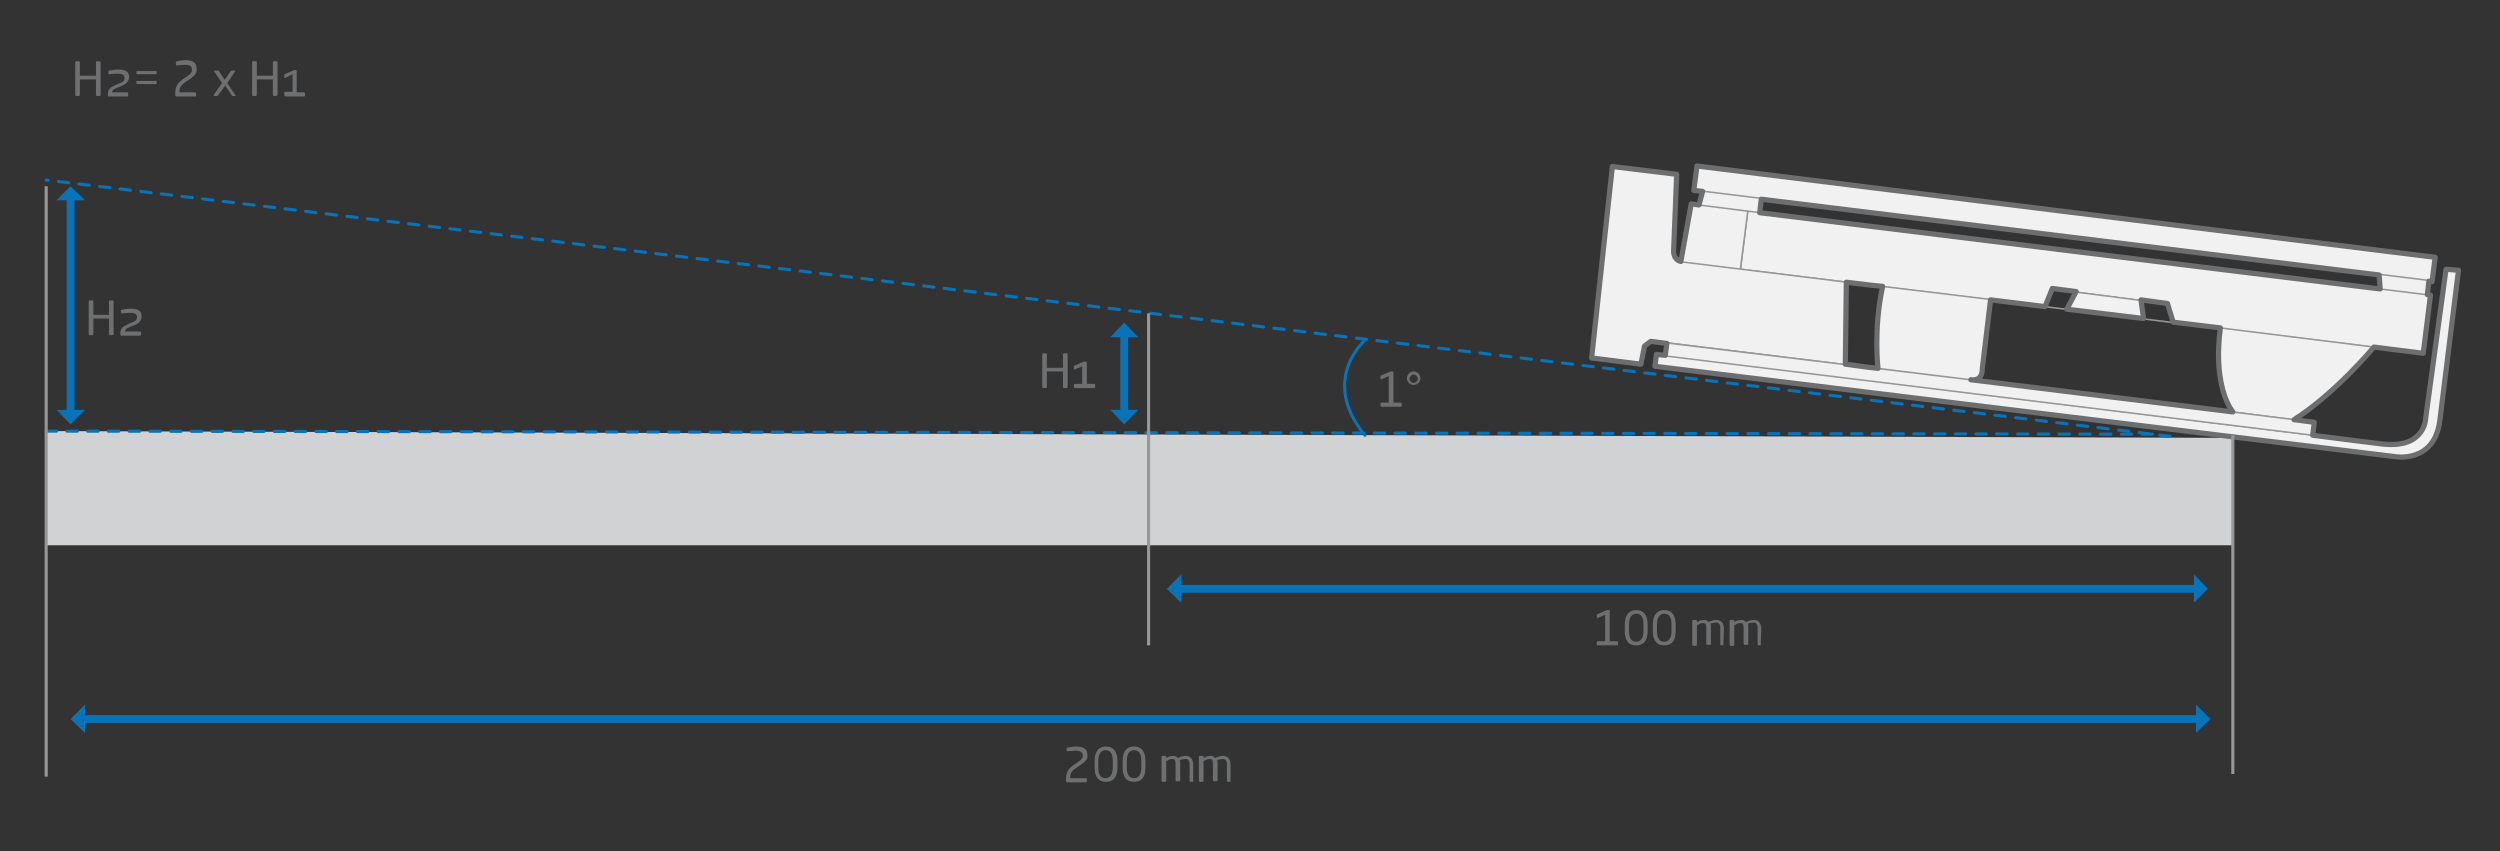 <?xml version="1.0" encoding="utf-8"?>
<!-- Generator: Adobe Illustrator 22.0.1, SVG Export Plug-In . SVG Version: 6.00 Build 0)  -->
<svg version="1.1" id="Layer_1" xmlns="http://www.w3.org/2000/svg" xmlns:xlink="http://www.w3.org/1999/xlink" x="0px" y="0px"
	 viewBox="0 0 481.9 164.1" style="enable-background:new 0 0 481.9 164.1;" xml:space="preserve">
<rect x="0" y="0" width="481.9" height="164.1" fill="#333333" stroke="none"/>
<style type="text/css">
	.st0{fill:#D0D2D3;}
	.st1{fill:#F1F1F1;stroke:#979797;stroke-width:0.3;stroke-linecap:round;stroke-linejoin:round;}
	.st2{fill:none;stroke:#979797;stroke-width:0.3;stroke-linecap:round;stroke-linejoin:round;}
	.st3{fill:#F1F1F1;}
	.st4{fill:none;stroke:#6D6E70;stroke-linecap:round;stroke-linejoin:round;}
	.st5{fill:none;stroke:#0773B8;stroke-width:0.6;stroke-linecap:round;stroke-linejoin:round;stroke-dasharray:2,2;}
	.st6{fill:#6E6F71;}
	.st7{fill:none;stroke:#0773B8;stroke-width:0.6;stroke-linecap:round;stroke-linejoin:round;}
	.st8{fill:none;}
	.st9{fill:none;stroke:#979797;stroke-width:0.6;stroke-miterlimit:10;}
	.st10{fill:none;stroke:#0773B8;stroke-width:1.5;stroke-linecap:round;stroke-miterlimit:10;}
	.st11{fill:#0773B8;}
</style>
<polygon class="st0" points="430.4,105.1 8.9,105.1 8.9,83.1 430.4,84.4 "/>
<g>
	<polygon class="st1" points="338.8,44.1 326.5,42.6 328.9,34.7 339.8,36 	"/>
	<polygon class="st1" points="467.3,60.8 459.1,59.8 458.5,51.6 468.3,52.8 	"/>
	<polygon class="st1" points="336.9,40.7 335.5,51.9 394.1,59.1 395.5,55.7 417.7,58.6 418.8,62.2 467.1,68.1 468.5,56.9 	"/>
	<polygon class="st1" points="327.4,39.5 325.9,39.4 323.7,51.8 335.3,53.2 336.9,40.7 	"/>
	<path class="st1" d="M310.8,32.2l12.4,1.5l-0.6,14.8c-0.1,1,0.7,1.9,1.7,2l31.7,3.9l-0.2,15.9l-37.5-4.6l-1.2,0.9l-0.7,3.5
		l-9.5-1.2L310.8,32.2z"/>
	<polygon class="st1" points="398.3,59.6 400.1,56.3 412.6,57.9 413.1,61.5 	"/>
	<line class="st2" x1="427.9" y1="63.3" x2="383.6" y2="57.8"/>
	<path class="st1" d="M430.4,79.4c-1.1-1.4-3.7-6.3-2.5-16.2l29.7,3.7c0,0-7.4,8.9-15.4,14s-0.4,0-0.4,0L430.4,79.4z"/>
	<path class="st1" d="M319.2,68.2l-0.3,2.3L461.5,88c0,0,7.7,1.5,8.8-6.9l3.6-29l-2.3-0.3l-3.9,28.5c0,0,0.1,6.1-8.3,5.2
		C455.2,85.1,319.2,68.2,319.2,68.2z"/>
	<path class="st1" d="M379.8,73.2l60.1,7.4l6.2,0.8l-0.3,2.5L320.9,68.6l0.3-2.5L379.8,73.2L361.9,71c0,0-0.8-7.5,0.9-15.8l20.7,2.5
		L382,71.1C382,71.1,382.2,73.5,379.8,73.2"/>
	
		<rect x="395.5" y="-28.5" transform="matrix(0.122 -0.993 0.993 0.122 306.487 432.846)" class="st1" width="4.8" height="143.4"/>
	<path class="st3" d="M428.3,63.7"/>
	<g>
		<path class="st4" d="M471.5,51.9l-3.9,28.5c0,0,0.1,6.1-8.3,5.2c-0.7-0.1-5.8-0.7-13.5-1.7l0.3-2.5l-3.9-0.5
			c8-5.1,15.4-14,15.4-14l9.5,1.2l1.4-11.2l-0.6-0.1l0.3-2.6l0.6,0.1l0.6-4.7L327.1,32l-0.6,4.7l1.7,0.2l-0.7,2.6h-0.1l-1.4-0.2
			l-2,11.1c-0.9-0.2-1.4-1-1.4-2l0.6-14.8l-12.4-1.5l-4,36.9l9.5,1.2l0.7-3.5l1.2-0.9l3.1,0.4l-0.3,2.3c-1.1-0.1-1.7-0.2-1.7-0.2
			l-0.3,2.3L461.5,88c0,0,7.7,1.5,8.8-6.9l3.6-29L471.5,51.9z M430.4,79.4l-50.5-6.2c2.4,0.3,2.2-2.1,2.2-2.1l1.6-13.3l10.5,1.3
			l1.4-3.5l4.6,0.6l-1.8,3.4l14.8,1.8l-0.5-3.6l5.1,0.7l1.1,3.6l9.1,1.1C426.7,73.1,429.3,78,430.4,79.4z M355.9,54.4l5,0.6l2,0.2
			C361.1,63.4,362,71,362,71l-1.8-0.2l-4.5-0.6L355.9,54.4z M458.6,53l0.2,2.7L339.2,41l0.3-2.6L458.6,53z"/>
	</g>
</g>
<line class="st5" x1="418.3" y1="84.1" x2="8.9" y2="34.7"/>
<line class="st5" x1="8.9" y1="83.1" x2="415.3" y2="83.7"/>
<g>
	<g>
		<path class="st6" d="M266.3,78.4c-0.1,0-0.2-0.1-0.2-0.2v-0.4c0-0.1,0.1-0.2,0.2-0.2h1.4v-5.1l-1.4,0.6c-0.1,0-0.2,0.1-0.2-0.1
			v-0.5c0-0.1,0-0.1,0.1-0.1l1.6-0.7c0.1,0,0.1-0.1,0.2-0.1h0.4c0.1,0,0.2,0.1,0.2,0.2v5.8h1.4c0.1,0,0.2,0.1,0.2,0.2v0.4
			c0,0.1-0.1,0.2-0.2,0.2C270,78.4,266.3,78.4,266.3,78.4z"/>
		<path class="st6" d="M272.5,74.2c-0.7,0-1.3-0.6-1.3-1.3s0.6-1.3,1.3-1.3s1.3,0.6,1.3,1.3S273.2,74.2,272.5,74.2z M272.5,72.2
			c-0.4,0-0.8,0.4-0.8,0.8s0.4,0.8,0.8,0.8s0.8-0.4,0.8-0.8S272.9,72.2,272.5,72.2z"/>
	</g>
</g>
<path class="st7" d="M263.1,65.6c0,0-8.8,7.6,0,18.3"/>
<line class="st8" x1="214" y1="-46.3" x2="212.8" y2="79.1"/>
<line class="st9" x1="221.4" y1="60.4" x2="221.4" y2="124.4"/>
<line class="st9" x1="430.4" y1="83.9" x2="430.4" y2="149.2"/>
<line class="st9" x1="8.9" y1="35.9" x2="8.9" y2="149.7"/>
<g>
	<g>
		<line class="st10" x1="227.3" y1="113.5" x2="423.3" y2="113.5"/>
		<g>
			<polygon class="st11" points="227.7,110.7 227.7,116.2 224.9,113.5 			"/>
		</g>
		<g>
			<polygon class="st11" points="422.9,110.7 422.9,116.2 425.6,113.5 			"/>
		</g>
	</g>
</g>
<g>
	<g>
		<line class="st10" x1="16" y1="138.6" x2="423.7" y2="138.6"/>
		<g>
			<polygon class="st11" points="16.4,135.8 16.4,141.3 13.6,138.6 			"/>
		</g>
		<g>
			<polygon class="st11" points="423.3,135.8 423.3,141.3 426.1,138.6 			"/>
		</g>
	</g>
</g>
<g>
	<path class="st6" d="M308,124.4c-0.1,0-0.2-0.1-0.2-0.2v-0.4c0-0.1,0.1-0.2,0.2-0.2h1.4v-5.1l-1.4,0.6c-0.1,0-0.2,0.1-0.2-0.1v-0.5
		c0-0.1,0-0.1,0.1-0.1l1.6-0.7c0.1,0,0.1-0.1,0.2-0.1h0.4c0.1,0,0.2,0.1,0.2,0.2v5.8h1.4c0.1,0,0.2,0.1,0.2,0.2v0.4
		c0,0.1-0.1,0.2-0.2,0.2C311.7,124.4,308,124.4,308,124.4z"/>
	<path class="st6" d="M315.4,124.4c-1.4,0-2.2-0.8-2.2-2.8v-1.2c0-2,0.9-2.8,2.2-2.8s2.2,0.8,2.2,2.8v1.2
		C317.6,123.6,316.8,124.4,315.4,124.4z M316.8,120.4c0-1.5-0.5-2.1-1.4-2.1c-0.8,0-1.4,0.6-1.4,2.1v1.2c0,1.5,0.5,2.1,1.4,2.1
		c0.8,0,1.4-0.6,1.4-2.1V120.4z"/>
	<path class="st6" d="M320.8,124.4c-1.4,0-2.2-0.8-2.2-2.8v-1.2c0-2,0.9-2.8,2.2-2.8s2.2,0.8,2.2,2.8v1.2
		C323,123.6,322.2,124.4,320.8,124.4z M322.2,120.4c0-1.5-0.5-2.1-1.4-2.1c-0.8,0-1.4,0.6-1.4,2.1v1.2c0,1.5,0.5,2.1,1.4,2.1
		c0.8,0,1.4-0.6,1.4-2.1V120.4z"/>
	<path class="st6" d="M332.2,124.4h-0.4c-0.1,0-0.2-0.1-0.2-0.2V121c0-0.8-0.4-1-0.8-1c-0.3,0-0.7,0.1-1.1,0.2
		c0.1,0.2,0.1,0.4,0.1,0.7v3.2c0,0.1-0.1,0.2-0.2,0.2h-0.5c-0.1,0-0.2-0.1-0.2-0.2V121c0-0.8-0.2-0.9-0.7-0.9
		c-0.3,0-0.7,0.2-1.1,0.4v3.8c0,0.1-0.1,0.2-0.2,0.2h-0.5c-0.1,0-0.2-0.1-0.2-0.2v-4.6c0-0.1,0.1-0.2,0.2-0.2h0.5
		c0.1,0,0.2,0.1,0.2,0.2v0.2c0.4-0.2,0.8-0.4,1.3-0.4c0.4,0,0.7,0.1,0.9,0.4c0.5-0.2,1-0.4,1.5-0.4c0.8,0,1.5,0.4,1.5,1.7
		L332.2,124.4C332.4,124.3,332.3,124.4,332.2,124.4z"/>
	<path class="st6" d="M339.4,124.4H339c-0.1,0-0.2-0.1-0.2-0.2V121c0-0.8-0.4-1-0.8-1c-0.3,0-0.7,0.1-1.1,0.2
		c0.1,0.2,0.1,0.4,0.1,0.7v3.2c0,0.1-0.1,0.2-0.2,0.2h-0.5c-0.1,0-0.2-0.1-0.2-0.2V121c0-0.8-0.2-0.9-0.7-0.9
		c-0.3,0-0.7,0.2-1.1,0.4v3.8c0,0.1-0.1,0.2-0.2,0.2h-0.5c-0.1,0-0.2-0.1-0.2-0.2v-4.6c0-0.1,0.1-0.2,0.2-0.2h0.5
		c0.1,0,0.2,0.1,0.2,0.2v0.2c0.4-0.2,0.8-0.4,1.3-0.4c0.4,0,0.7,0.1,0.9,0.4c0.5-0.2,1-0.4,1.5-0.4c0.8,0,1.5,0.4,1.5,1.7
		L339.4,124.4C339.5,124.3,339.5,124.4,339.4,124.4z"/>
</g>
<g>
	<path class="st6" d="M208.5,147.3l-0.9,0.6c-1,0.7-1.3,1.1-1.3,1.9v0.2h3c0.1,0,0.2,0.1,0.2,0.2v0.4c0,0.1-0.1,0.2-0.2,0.2h-3.6
		c-0.1,0-0.2-0.1-0.2-0.2v-0.7c0-0.9,0.4-1.7,1.4-2.4l0.9-0.6c0.7-0.5,0.9-0.7,0.9-1.3s-0.4-0.9-1.4-0.9c-0.5,0-1.1,0.1-1.6,0.1l0,0
		c-0.1,0-0.1-0.1-0.1-0.2v-0.3c0-0.1,0.1-0.1,0.2-0.2c0.5-0.1,1.1-0.2,1.6-0.2c1.5,0,2.2,0.5,2.2,1.6
		C209.7,146.2,209.4,146.7,208.5,147.3z"/>
	<path class="st6" d="M213.2,150.7c-1.4,0-2.2-0.8-2.2-2.8v-1.2c0-2,0.9-2.8,2.2-2.8s2.2,0.8,2.2,2.8v1.2
		C215.4,149.9,214.5,150.7,213.2,150.7z M214.5,146.7c0-1.5-0.5-2.1-1.4-2.1c-0.8,0-1.4,0.6-1.4,2.1v1.2c0,1.5,0.5,2.1,1.4,2.1
		c0.8,0,1.4-0.6,1.4-2.1V146.7z"/>
	<path class="st6" d="M218.6,150.7c-1.4,0-2.2-0.8-2.2-2.8v-1.2c0-2,0.9-2.8,2.2-2.8s2.2,0.8,2.2,2.8v1.2
		C220.8,149.9,220,150.7,218.6,150.7z M220,146.7c0-1.5-0.5-2.1-1.4-2.1c-0.8,0-1.4,0.6-1.4,2.1v1.2c0,1.5,0.5,2.1,1.4,2.1
		c0.8,0,1.4-0.6,1.4-2.1V146.7z"/>
	<path class="st6" d="M229.9,150.7h-0.4c-0.1,0-0.2-0.1-0.2-0.2v-3.2c0-0.8-0.4-1-0.8-1c-0.3,0-0.7,0.1-1.1,0.2
		c0.1,0.2,0.1,0.4,0.1,0.7v3.2c0,0.1-0.1,0.2-0.2,0.2h-0.5c-0.1,0-0.2-0.1-0.2-0.2v-3.2c0-0.8-0.2-0.9-0.7-0.9
		c-0.3,0-0.7,0.2-1.1,0.4v3.8c0,0.1-0.1,0.2-0.2,0.2h-0.5c-0.1,0-0.2-0.1-0.2-0.2v-4.6c0-0.1,0.1-0.2,0.2-0.2h0.5
		c0.1,0,0.2,0.1,0.2,0.2v0.2c0.4-0.2,0.8-0.4,1.3-0.4c0.4,0,0.7,0.1,0.9,0.4c0.5-0.2,1-0.4,1.5-0.4c0.8,0,1.5,0.4,1.5,1.7v3.2
		C230.1,150.6,230,150.7,229.9,150.7z"/>
	<path class="st6" d="M237.1,150.7h-0.4c-0.1,0-0.2-0.1-0.2-0.2v-3.2c0-0.8-0.4-1-0.8-1c-0.3,0-0.7,0.1-1.1,0.2
		c0.1,0.2,0.1,0.4,0.1,0.7v3.2c0,0.1-0.1,0.2-0.2,0.2H234c-0.1,0-0.2-0.1-0.2-0.2v-3.2c0-0.8-0.2-0.9-0.7-0.9
		c-0.3,0-0.7,0.2-1.1,0.4v3.8c0,0.1-0.1,0.2-0.2,0.2h-0.5c-0.1,0-0.2-0.1-0.2-0.2v-4.6c0-0.1,0.1-0.2,0.2-0.2h0.5
		c0.1,0,0.2,0.1,0.2,0.2v0.2c0.4-0.2,0.8-0.4,1.3-0.4c0.4,0,0.7,0.1,0.9,0.4c0.5-0.2,1-0.4,1.5-0.4c0.8,0,1.5,0.4,1.5,1.7v3.2
		C237.3,150.6,237.2,150.7,237.1,150.7z"/>
</g>
<g>
	<g>
		<path class="st6" d="M21.7,64.6h-0.5c-0.1,0-0.2-0.1-0.2-0.2v-3h-3v3c0,0.1-0.1,0.2-0.2,0.2h-0.5c-0.1,0-0.2-0.1-0.2-0.2v-6.3
			c0-0.1,0.1-0.2,0.2-0.2h0.5c0.1,0,0.2,0.1,0.2,0.2v2.6h3v-2.6c0-0.1,0.1-0.2,0.2-0.2h0.5c0.1,0,0.2,0.1,0.2,0.2v6.3
			C21.9,64.5,21.8,64.6,21.7,64.6z"/>
		<path class="st6" d="M25.6,62.8c-1.3,0.5-1.4,0.6-1.5,1.1H27c0.1,0,0.2,0.1,0.2,0.2v0.4c0,0.1-0.1,0.2-0.2,0.2h-3.6
			c-0.1,0-0.2-0.1-0.2-0.2v-0.3c0-1.1,0.8-1.4,1.9-1.9c1-0.4,1.3-0.5,1.3-1.2c0-0.6-0.4-0.8-1.4-0.8c-0.5,0-1.1,0.1-1.6,0.1l0,0
			c-0.1,0-0.1-0.1-0.1-0.2v-0.3c0-0.1,0.1-0.1,0.2-0.2c0.5-0.1,1.1-0.2,1.6-0.2c1.5,0,2.2,0.4,2.2,1.5C27.3,62,26.5,62.5,25.6,62.8z
			"/>
	</g>
</g>
<g>
	<g>
		<path class="st6" d="M205.6,74.8h-0.5c-0.1,0-0.2-0.1-0.2-0.2v-3h-3.1v3c0,0.1-0.1,0.2-0.2,0.2h-0.5c-0.1,0-0.2-0.1-0.2-0.2v-6.3
			c0-0.1,0.1-0.2,0.2-0.2h0.5c0.1,0,0.2,0.1,0.2,0.2v2.6h3.1v-2.6c0-0.1,0.1-0.2,0.2-0.2h0.5c0.1,0,0.2,0.1,0.2,0.2v6.3
			C205.7,74.7,205.7,74.8,205.6,74.8z"/>
		<path class="st6" d="M207.2,74.8c-0.1,0-0.2-0.1-0.2-0.2v-0.4c0-0.1,0.1-0.2,0.2-0.2h1.4v-3.4l-1.4,0.6c-0.1,0-0.2,0.1-0.2-0.1
			v-0.5c0-0.1,0-0.1,0.1-0.1l1.6-0.7c0.1,0,0.1-0.1,0.2-0.1h0.4c0.1,0,0.2,0.1,0.2,0.2V74h1.4c0.1,0,0.2,0.1,0.2,0.2v0.4
			c0,0.1-0.1,0.2-0.2,0.2C210.9,74.8,207.2,74.8,207.2,74.8z"/>
	</g>
</g>
<g>
	<path class="st6" d="M19.2,18.5h-0.5c-0.1,0-0.2-0.1-0.2-0.2v-3h-3.1v3c0,0.1-0.1,0.2-0.2,0.2h-0.5c-0.1,0-0.2-0.1-0.2-0.2V12
		c0-0.1,0.1-0.2,0.2-0.2h0.5c0.1,0,0.2,0.1,0.2,0.2v2.6h3.1V12c0-0.1,0.1-0.2,0.2-0.2h0.5c0.1,0,0.2,0.1,0.2,0.2v6.3
		C19.4,18.4,19.3,18.5,19.2,18.5z"/>
	<path class="st6" d="M23.1,16.7c-1.3,0.5-1.4,0.6-1.5,1.1h2.9c0.1,0,0.2,0.1,0.2,0.2v0.4c0,0.1-0.1,0.2-0.2,0.2H21
		c-0.1,0-0.2-0.1-0.2-0.2v-0.3c0-1.1,0.8-1.4,1.9-1.9c1-0.4,1.3-0.5,1.3-1.2c0-0.6-0.4-0.8-1.4-0.8c-0.5,0-1.1,0.1-1.6,0.1l0,0
		c-0.1,0-0.1-0.1-0.1-0.2v-0.3c0-0.1,0.1-0.1,0.2-0.2c0.5-0.1,1.1-0.2,1.6-0.2c1.5,0,2.2,0.4,2.2,1.5C24.8,15.9,24,16.4,23.1,16.7z"
		/>
	<path class="st6" d="M30,14.3h-3.5c-0.1,0-0.2,0-0.2-0.1v-0.4c0-0.1,0.1-0.1,0.2-0.1H30c0.1,0,0.2,0,0.2,0.1v0.4
		C30.2,14.2,30.1,14.3,30,14.3z M30,16.2h-3.5c-0.1,0-0.2,0-0.2-0.1v-0.4c0-0.1,0.1-0.1,0.2-0.1H30c0.1,0,0.2,0,0.2,0.1v0.4
		C30.2,16.2,30.1,16.2,30,16.2z"/>
	<path class="st6" d="M36.8,15.1l-0.9,0.6c-1,0.7-1.3,1.1-1.3,1.9v0.2h3c0.1,0,0.2,0.1,0.2,0.2v0.4c0,0.1-0.1,0.2-0.2,0.2H34
		c-0.1,0-0.2-0.1-0.2-0.2v-0.7c0-0.9,0.4-1.7,1.4-2.4l0.9-0.6c0.7-0.5,0.9-0.7,0.9-1.3s-0.4-0.9-1.4-0.9c-0.5,0-1.1,0.1-1.6,0.1l0,0
		c-0.1,0-0.1-0.1-0.1-0.2V12c0-0.1,0.1-0.1,0.2-0.2c0.5-0.1,1.1-0.2,1.6-0.2c1.5,0,2.2,0.5,2.2,1.6C38,14,37.6,14.5,36.8,15.1z"/>
	<path class="st6" d="M45.4,18.5h-0.6c-0.1,0-0.1,0-0.1-0.1l-1.3-1.9L42,18.4c-0.1,0.1-0.1,0.1-0.2,0.1h-0.5c-0.1,0-0.1,0-0.1-0.1
		v-0.1l1.6-2.3l-1.5-2.2v-0.1c0-0.1,0.1-0.1,0.1-0.1H42c0.1,0,0.1,0,0.2,0.1l1.1,1.7l1.2-1.7c0.1-0.1,0.1-0.1,0.2-0.1h0.5
		c0.1,0,0.1,0,0.1,0.1v0.1L43.8,16l1.6,2.4L45.4,18.5C45.5,18.4,45.5,18.5,45.4,18.5z"/>
	<path class="st6" d="M53.3,18.5h-0.5c-0.1,0-0.2-0.1-0.2-0.2v-3h-3.1v3c0,0.1-0.1,0.2-0.2,0.2h-0.5c-0.1,0-0.2-0.1-0.2-0.2V12
		c0-0.1,0.1-0.2,0.2-0.2h0.5c0.1,0,0.2,0.1,0.2,0.2v2.6h3.1V12c0-0.1,0.1-0.2,0.2-0.2h0.5c0.1,0,0.2,0.1,0.2,0.2v6.3
		C53.4,18.4,53.4,18.5,53.3,18.5z"/>
	<path class="st6" d="M55,18.5c-0.1,0-0.2-0.1-0.2-0.2v-0.4c0-0.1,0.1-0.2,0.2-0.2h1.4v-3.4L55,15c-0.1,0-0.2,0.1-0.2-0.1v-0.5
		c0-0.1,0-0.1,0.1-0.1l1.6-0.7c0.1,0,0.1-0.1,0.2-0.1H57c0.1,0,0.2,0.1,0.2,0.2v4.1h1.4c0.1,0,0.2,0.1,0.2,0.2v0.4
		c0,0.1-0.1,0.2-0.2,0.2H55V18.5z"/>
</g>
<g>
	<g>
		<line class="st10" x1="13.6" y1="38.2" x2="13.6" y2="79.4"/>
		<g>
			<polygon class="st11" points="16.4,38.6 10.9,38.6 13.6,35.9 			"/>
		</g>
		<g>
			<polygon class="st11" points="16.4,79 10.9,79 13.6,81.8 			"/>
		</g>
	</g>
</g>
<g>
	<g>
		<line class="st10" x1="216.7" y1="64.6" x2="216.7" y2="79.4"/>
		<g>
			<polygon class="st11" points="219.4,65 214,65 216.7,62.2 			"/>
		</g>
		<g>
			<polygon class="st11" points="219.4,79 214,79 216.7,81.8 			"/>
		</g>
	</g>
</g>
</svg>
